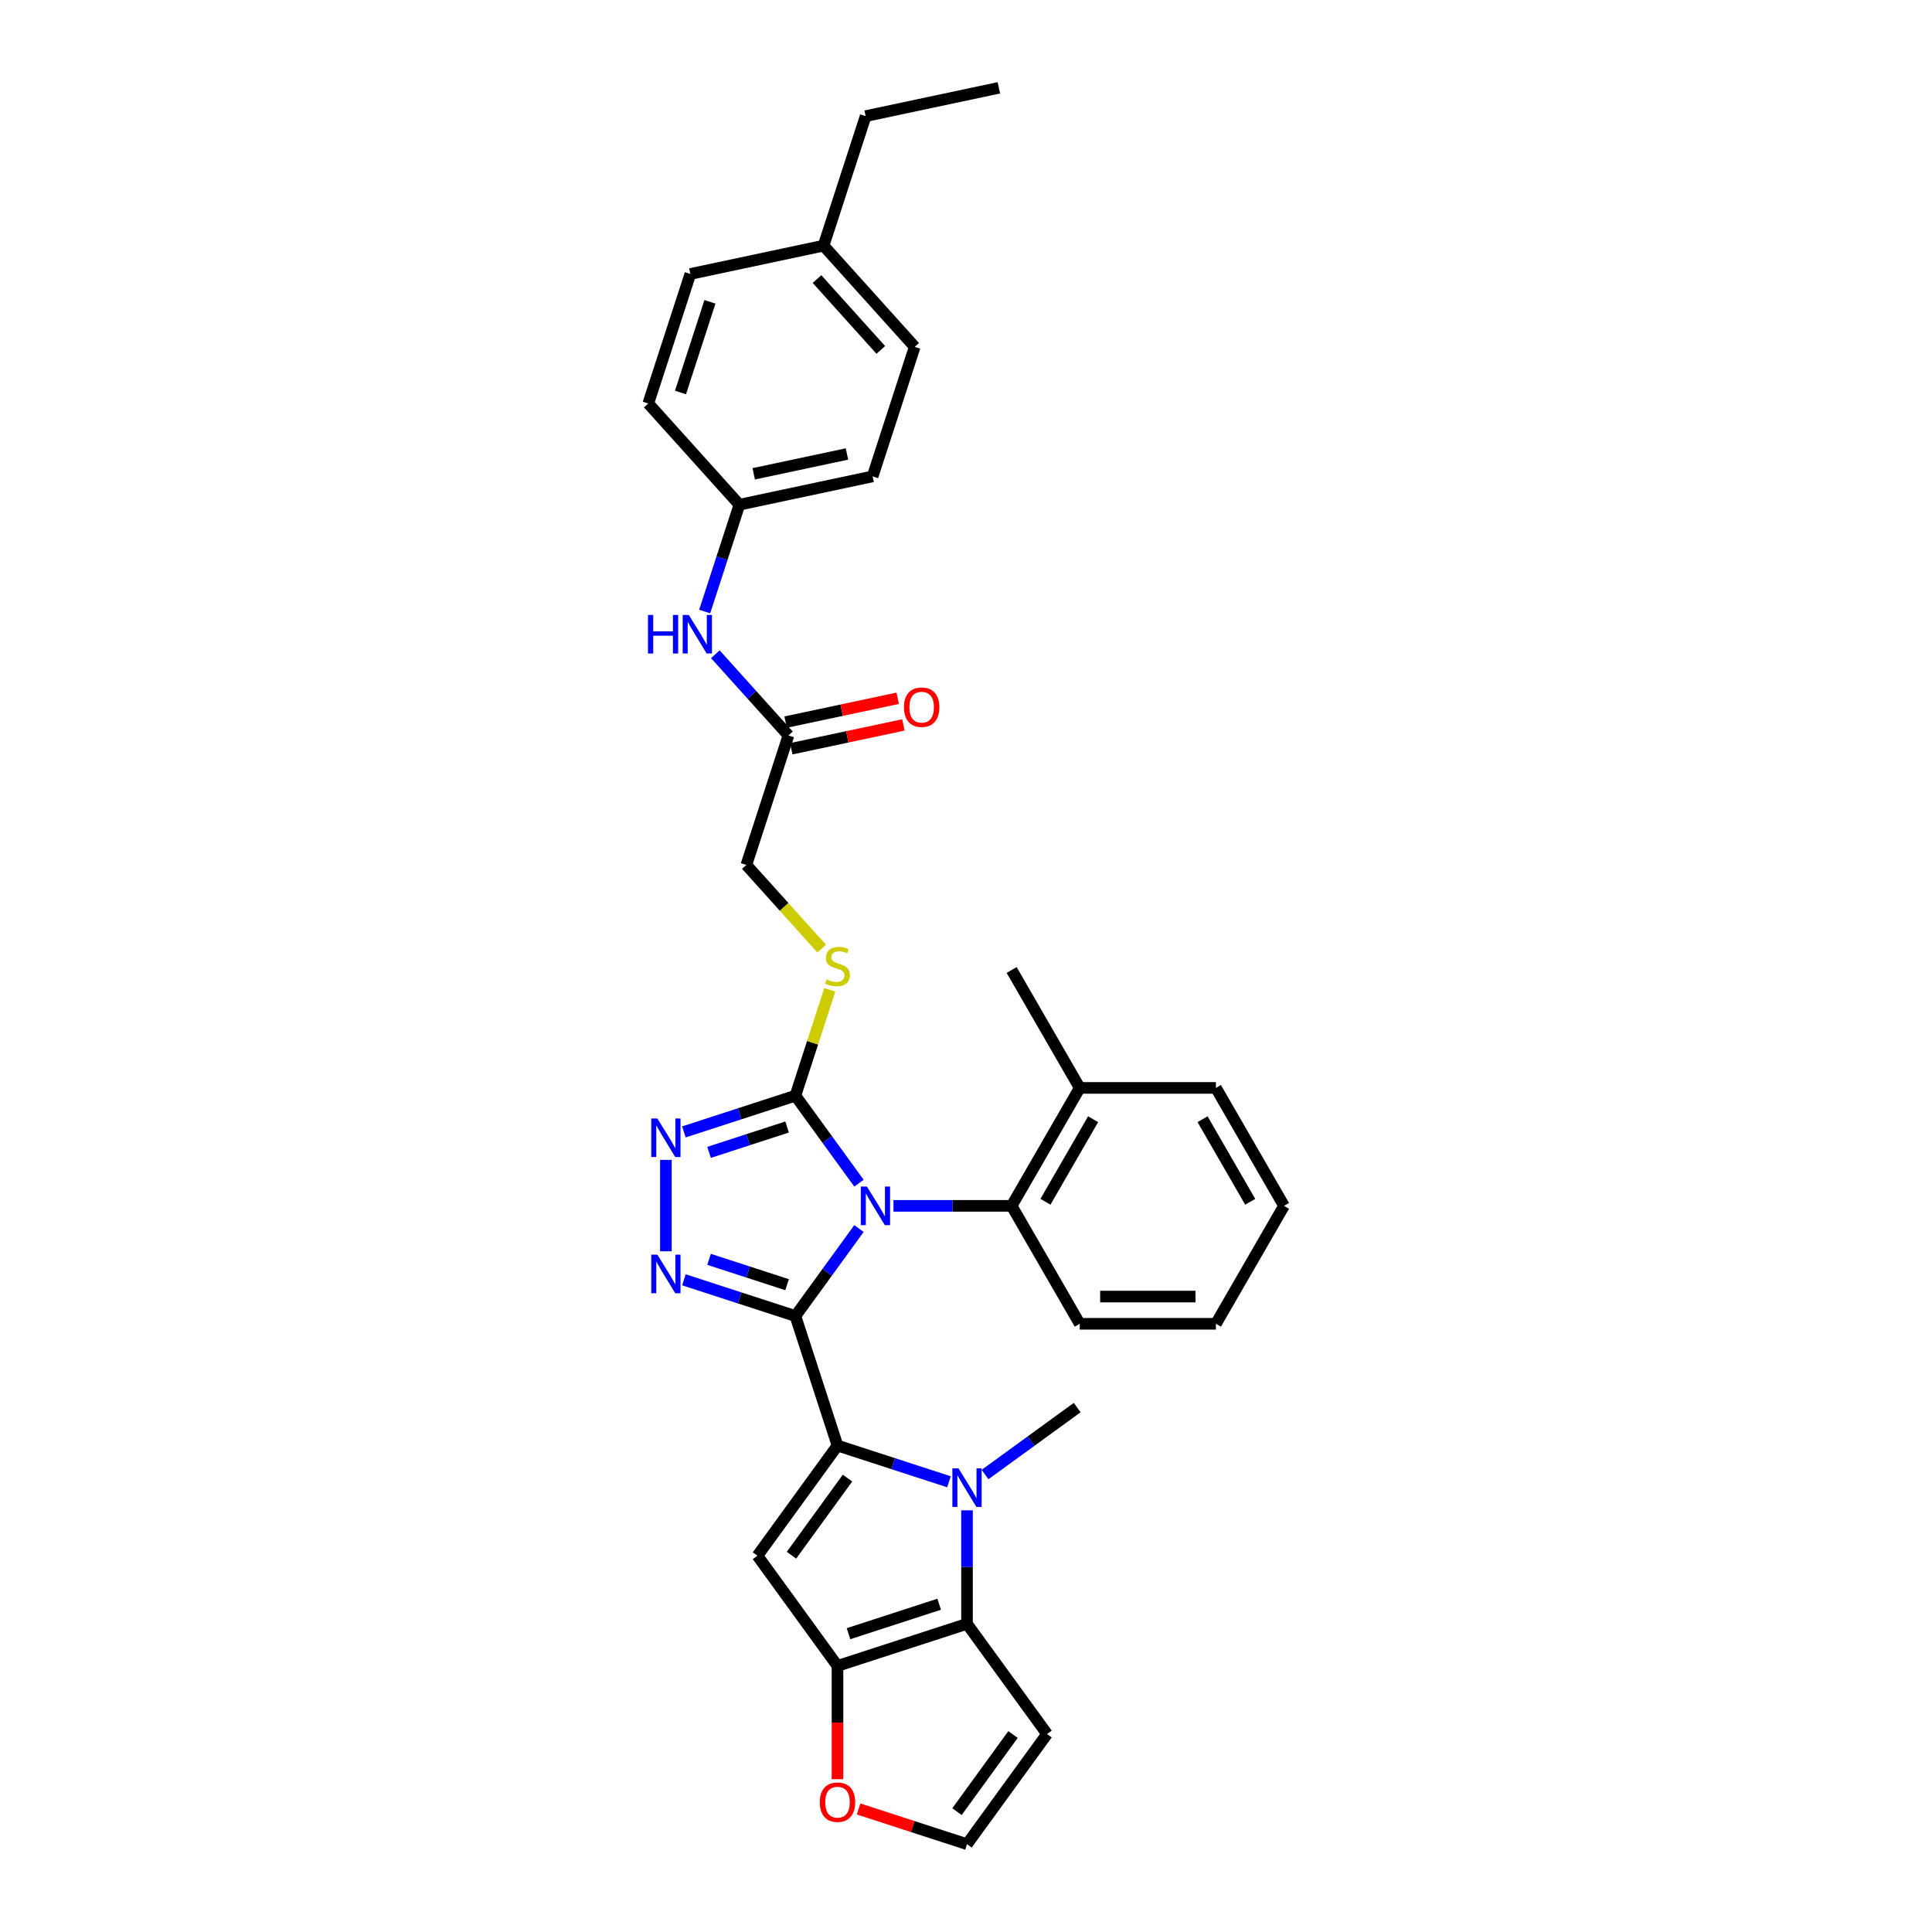<?xml version='1.0' encoding='iso-8859-1'?>
<svg version='1.1' baseProfile='full'
              xmlns='http://www.w3.org/2000/svg'
                      xmlns:rdkit='http://www.rdkit.org/xml'
                      xmlns:xlink='http://www.w3.org/1999/xlink'
                  xml:space='preserve'
width='1000px' height='1000px' viewBox='0 0 1000 1000'>
<!-- END OF HEADER -->
<rect style='opacity:1.0;fill:#FFFFFF;stroke:none' width='1000' height='1000' x='0' y='0'> </rect>
<path class='bond-0' d='M 411.698,681.177 L 428.149,658.534' style='fill:none;fill-rule:evenodd;stroke:#000000;stroke-width:6px;stroke-linecap:butt;stroke-linejoin:miter;stroke-opacity:1' />
<path class='bond-0' d='M 428.149,658.534 L 444.599,635.892' style='fill:none;fill-rule:evenodd;stroke:#0000FF;stroke-width:6px;stroke-linecap:butt;stroke-linejoin:miter;stroke-opacity:1' />
<path class='bond-1' d='M 411.698,681.177 L 433.481,748.217' style='fill:none;fill-rule:evenodd;stroke:#000000;stroke-width:6px;stroke-linecap:butt;stroke-linejoin:miter;stroke-opacity:1' />
<path class='bond-3' d='M 411.698,681.177 L 382.845,671.801' style='fill:none;fill-rule:evenodd;stroke:#000000;stroke-width:6px;stroke-linecap:butt;stroke-linejoin:miter;stroke-opacity:1' />
<path class='bond-3' d='M 382.845,671.801 L 353.991,662.426' style='fill:none;fill-rule:evenodd;stroke:#0000FF;stroke-width:6px;stroke-linecap:butt;stroke-linejoin:miter;stroke-opacity:1' />
<path class='bond-3' d='M 407.399,664.956 L 387.201,658.393' style='fill:none;fill-rule:evenodd;stroke:#000000;stroke-width:6px;stroke-linecap:butt;stroke-linejoin:miter;stroke-opacity:1' />
<path class='bond-3' d='M 387.201,658.393 L 367.004,651.831' style='fill:none;fill-rule:evenodd;stroke:#0000FF;stroke-width:6px;stroke-linecap:butt;stroke-linejoin:miter;stroke-opacity:1' />
<path class='bond-5' d='M 444.599,612.405 L 428.149,589.763' style='fill:none;fill-rule:evenodd;stroke:#0000FF;stroke-width:6px;stroke-linecap:butt;stroke-linejoin:miter;stroke-opacity:1' />
<path class='bond-5' d='M 428.149,589.763 L 411.698,567.121' style='fill:none;fill-rule:evenodd;stroke:#000000;stroke-width:6px;stroke-linecap:butt;stroke-linejoin:miter;stroke-opacity:1' />
<path class='bond-9' d='M 462.464,624.149 L 493.043,624.149' style='fill:none;fill-rule:evenodd;stroke:#0000FF;stroke-width:6px;stroke-linecap:butt;stroke-linejoin:miter;stroke-opacity:1' />
<path class='bond-9' d='M 493.043,624.149 L 523.622,624.149' style='fill:none;fill-rule:evenodd;stroke:#000000;stroke-width:6px;stroke-linecap:butt;stroke-linejoin:miter;stroke-opacity:1' />
<path class='bond-2' d='M 433.481,748.217 L 462.335,757.592' style='fill:none;fill-rule:evenodd;stroke:#000000;stroke-width:6px;stroke-linecap:butt;stroke-linejoin:miter;stroke-opacity:1' />
<path class='bond-2' d='M 462.335,757.592 L 491.188,766.967' style='fill:none;fill-rule:evenodd;stroke:#0000FF;stroke-width:6px;stroke-linecap:butt;stroke-linejoin:miter;stroke-opacity:1' />
<path class='bond-4' d='M 433.481,748.217 L 392.048,805.245' style='fill:none;fill-rule:evenodd;stroke:#000000;stroke-width:6px;stroke-linecap:butt;stroke-linejoin:miter;stroke-opacity:1' />
<path class='bond-4' d='M 438.672,765.058 L 409.668,804.977' style='fill:none;fill-rule:evenodd;stroke:#000000;stroke-width:6px;stroke-linecap:butt;stroke-linejoin:miter;stroke-opacity:1' />
<path class='bond-6' d='M 500.521,781.743 L 500.521,811.116' style='fill:none;fill-rule:evenodd;stroke:#0000FF;stroke-width:6px;stroke-linecap:butt;stroke-linejoin:miter;stroke-opacity:1' />
<path class='bond-6' d='M 500.521,811.116 L 500.521,840.49' style='fill:none;fill-rule:evenodd;stroke:#000000;stroke-width:6px;stroke-linecap:butt;stroke-linejoin:miter;stroke-opacity:1' />
<path class='bond-20' d='M 509.854,763.219 L 533.702,745.893' style='fill:none;fill-rule:evenodd;stroke:#0000FF;stroke-width:6px;stroke-linecap:butt;stroke-linejoin:miter;stroke-opacity:1' />
<path class='bond-20' d='M 533.702,745.893 L 557.549,728.566' style='fill:none;fill-rule:evenodd;stroke:#000000;stroke-width:6px;stroke-linecap:butt;stroke-linejoin:miter;stroke-opacity:1' />
<path class='bond-7' d='M 344.658,647.65 L 344.658,600.354' style='fill:none;fill-rule:evenodd;stroke:#0000FF;stroke-width:6px;stroke-linecap:butt;stroke-linejoin:miter;stroke-opacity:1' />
<path class='bond-8' d='M 392.048,805.245 L 433.481,862.272' style='fill:none;fill-rule:evenodd;stroke:#000000;stroke-width:6px;stroke-linecap:butt;stroke-linejoin:miter;stroke-opacity:1' />
<path class='bond-11' d='M 411.698,567.121 L 420.599,539.726' style='fill:none;fill-rule:evenodd;stroke:#000000;stroke-width:6px;stroke-linecap:butt;stroke-linejoin:miter;stroke-opacity:1' />
<path class='bond-11' d='M 420.599,539.726 L 429.5,512.332' style='fill:none;fill-rule:evenodd;stroke:#CCCC00;stroke-width:6px;stroke-linecap:butt;stroke-linejoin:miter;stroke-opacity:1' />
<path class='bond-33' d='M 411.698,567.121 L 382.845,576.496' style='fill:none;fill-rule:evenodd;stroke:#000000;stroke-width:6px;stroke-linecap:butt;stroke-linejoin:miter;stroke-opacity:1' />
<path class='bond-33' d='M 382.845,576.496 L 353.991,585.871' style='fill:none;fill-rule:evenodd;stroke:#0000FF;stroke-width:6px;stroke-linecap:butt;stroke-linejoin:miter;stroke-opacity:1' />
<path class='bond-33' d='M 407.399,583.341 L 387.201,589.904' style='fill:none;fill-rule:evenodd;stroke:#000000;stroke-width:6px;stroke-linecap:butt;stroke-linejoin:miter;stroke-opacity:1' />
<path class='bond-33' d='M 387.201,589.904 L 367.004,596.467' style='fill:none;fill-rule:evenodd;stroke:#0000FF;stroke-width:6px;stroke-linecap:butt;stroke-linejoin:miter;stroke-opacity:1' />
<path class='bond-10' d='M 500.521,840.49 L 541.954,897.518' style='fill:none;fill-rule:evenodd;stroke:#000000;stroke-width:6px;stroke-linecap:butt;stroke-linejoin:miter;stroke-opacity:1' />
<path class='bond-34' d='M 500.521,840.49 L 433.481,862.272' style='fill:none;fill-rule:evenodd;stroke:#000000;stroke-width:6px;stroke-linecap:butt;stroke-linejoin:miter;stroke-opacity:1' />
<path class='bond-34' d='M 486.109,830.349 L 439.18,845.597' style='fill:none;fill-rule:evenodd;stroke:#000000;stroke-width:6px;stroke-linecap:butt;stroke-linejoin:miter;stroke-opacity:1' />
<path class='bond-12' d='M 433.481,862.272 L 433.481,891.589' style='fill:none;fill-rule:evenodd;stroke:#000000;stroke-width:6px;stroke-linecap:butt;stroke-linejoin:miter;stroke-opacity:1' />
<path class='bond-12' d='M 433.481,891.589 L 433.481,920.906' style='fill:none;fill-rule:evenodd;stroke:#FF0000;stroke-width:6px;stroke-linecap:butt;stroke-linejoin:miter;stroke-opacity:1' />
<path class='bond-16' d='M 523.622,624.149 L 558.867,563.102' style='fill:none;fill-rule:evenodd;stroke:#000000;stroke-width:6px;stroke-linecap:butt;stroke-linejoin:miter;stroke-opacity:1' />
<path class='bond-16' d='M 541.118,622.041 L 565.789,579.308' style='fill:none;fill-rule:evenodd;stroke:#000000;stroke-width:6px;stroke-linecap:butt;stroke-linejoin:miter;stroke-opacity:1' />
<path class='bond-26' d='M 523.622,624.149 L 558.867,685.195' style='fill:none;fill-rule:evenodd;stroke:#000000;stroke-width:6px;stroke-linecap:butt;stroke-linejoin:miter;stroke-opacity:1' />
<path class='bond-35' d='M 541.954,897.518 L 500.521,954.545' style='fill:none;fill-rule:evenodd;stroke:#000000;stroke-width:6px;stroke-linecap:butt;stroke-linejoin:miter;stroke-opacity:1' />
<path class='bond-35' d='M 524.334,897.785 L 495.331,937.705' style='fill:none;fill-rule:evenodd;stroke:#000000;stroke-width:6px;stroke-linecap:butt;stroke-linejoin:miter;stroke-opacity:1' />
<path class='bond-18' d='M 425.318,491.015 L 405.816,469.355' style='fill:none;fill-rule:evenodd;stroke:#CCCC00;stroke-width:6px;stroke-linecap:butt;stroke-linejoin:miter;stroke-opacity:1' />
<path class='bond-18' d='M 405.816,469.355 L 386.314,447.696' style='fill:none;fill-rule:evenodd;stroke:#000000;stroke-width:6px;stroke-linecap:butt;stroke-linejoin:miter;stroke-opacity:1' />
<path class='bond-14' d='M 444.407,936.313 L 472.464,945.429' style='fill:none;fill-rule:evenodd;stroke:#FF0000;stroke-width:6px;stroke-linecap:butt;stroke-linejoin:miter;stroke-opacity:1' />
<path class='bond-14' d='M 472.464,945.429 L 500.521,954.545' style='fill:none;fill-rule:evenodd;stroke:#000000;stroke-width:6px;stroke-linecap:butt;stroke-linejoin:miter;stroke-opacity:1' />
<path class='bond-13' d='M 408.096,380.656 L 386.314,447.696' style='fill:none;fill-rule:evenodd;stroke:#000000;stroke-width:6px;stroke-linecap:butt;stroke-linejoin:miter;stroke-opacity:1' />
<path class='bond-15' d='M 408.096,380.656 L 389.179,359.646' style='fill:none;fill-rule:evenodd;stroke:#000000;stroke-width:6px;stroke-linecap:butt;stroke-linejoin:miter;stroke-opacity:1' />
<path class='bond-15' d='M 389.179,359.646 L 370.262,338.637' style='fill:none;fill-rule:evenodd;stroke:#0000FF;stroke-width:6px;stroke-linecap:butt;stroke-linejoin:miter;stroke-opacity:1' />
<path class='bond-17' d='M 409.562,387.551 L 438.574,381.384' style='fill:none;fill-rule:evenodd;stroke:#000000;stroke-width:6px;stroke-linecap:butt;stroke-linejoin:miter;stroke-opacity:1' />
<path class='bond-17' d='M 438.574,381.384 L 467.586,375.217' style='fill:none;fill-rule:evenodd;stroke:#FF0000;stroke-width:6px;stroke-linecap:butt;stroke-linejoin:miter;stroke-opacity:1' />
<path class='bond-17' d='M 406.631,373.761 L 435.643,367.594' style='fill:none;fill-rule:evenodd;stroke:#000000;stroke-width:6px;stroke-linecap:butt;stroke-linejoin:miter;stroke-opacity:1' />
<path class='bond-17' d='M 435.643,367.594 L 464.655,361.427' style='fill:none;fill-rule:evenodd;stroke:#FF0000;stroke-width:6px;stroke-linecap:butt;stroke-linejoin:miter;stroke-opacity:1' />
<path class='bond-19' d='M 364.745,316.528 L 373.728,288.879' style='fill:none;fill-rule:evenodd;stroke:#0000FF;stroke-width:6px;stroke-linecap:butt;stroke-linejoin:miter;stroke-opacity:1' />
<path class='bond-19' d='M 373.728,288.879 L 382.712,261.231' style='fill:none;fill-rule:evenodd;stroke:#000000;stroke-width:6px;stroke-linecap:butt;stroke-linejoin:miter;stroke-opacity:1' />
<path class='bond-27' d='M 558.867,563.102 L 523.622,502.056' style='fill:none;fill-rule:evenodd;stroke:#000000;stroke-width:6px;stroke-linecap:butt;stroke-linejoin:miter;stroke-opacity:1' />
<path class='bond-28' d='M 558.867,563.102 L 629.357,563.102' style='fill:none;fill-rule:evenodd;stroke:#000000;stroke-width:6px;stroke-linecap:butt;stroke-linejoin:miter;stroke-opacity:1' />
<path class='bond-22' d='M 382.712,261.231 L 335.545,208.847' style='fill:none;fill-rule:evenodd;stroke:#000000;stroke-width:6px;stroke-linecap:butt;stroke-linejoin:miter;stroke-opacity:1' />
<path class='bond-23' d='M 382.712,261.231 L 451.662,246.575' style='fill:none;fill-rule:evenodd;stroke:#000000;stroke-width:6px;stroke-linecap:butt;stroke-linejoin:miter;stroke-opacity:1' />
<path class='bond-23' d='M 390.123,245.243 L 438.388,234.984' style='fill:none;fill-rule:evenodd;stroke:#000000;stroke-width:6px;stroke-linecap:butt;stroke-linejoin:miter;stroke-opacity:1' />
<path class='bond-21' d='M 426.277,127.151 L 473.445,179.535' style='fill:none;fill-rule:evenodd;stroke:#000000;stroke-width:6px;stroke-linecap:butt;stroke-linejoin:miter;stroke-opacity:1' />
<path class='bond-21' d='M 422.876,144.442 L 455.893,181.111' style='fill:none;fill-rule:evenodd;stroke:#000000;stroke-width:6px;stroke-linecap:butt;stroke-linejoin:miter;stroke-opacity:1' />
<path class='bond-29' d='M 426.277,127.151 L 448.06,60.11' style='fill:none;fill-rule:evenodd;stroke:#000000;stroke-width:6px;stroke-linecap:butt;stroke-linejoin:miter;stroke-opacity:1' />
<path class='bond-37' d='M 426.277,127.151 L 357.327,141.806' style='fill:none;fill-rule:evenodd;stroke:#000000;stroke-width:6px;stroke-linecap:butt;stroke-linejoin:miter;stroke-opacity:1' />
<path class='bond-24' d='M 335.545,208.847 L 357.327,141.806' style='fill:none;fill-rule:evenodd;stroke:#000000;stroke-width:6px;stroke-linecap:butt;stroke-linejoin:miter;stroke-opacity:1' />
<path class='bond-24' d='M 352.22,203.147 L 367.468,156.219' style='fill:none;fill-rule:evenodd;stroke:#000000;stroke-width:6px;stroke-linecap:butt;stroke-linejoin:miter;stroke-opacity:1' />
<path class='bond-25' d='M 451.662,246.575 L 473.445,179.535' style='fill:none;fill-rule:evenodd;stroke:#000000;stroke-width:6px;stroke-linecap:butt;stroke-linejoin:miter;stroke-opacity:1' />
<path class='bond-30' d='M 558.867,685.195 L 629.357,685.195' style='fill:none;fill-rule:evenodd;stroke:#000000;stroke-width:6px;stroke-linecap:butt;stroke-linejoin:miter;stroke-opacity:1' />
<path class='bond-30' d='M 569.44,671.097 L 618.784,671.097' style='fill:none;fill-rule:evenodd;stroke:#000000;stroke-width:6px;stroke-linecap:butt;stroke-linejoin:miter;stroke-opacity:1' />
<path class='bond-36' d='M 629.357,563.102 L 664.602,624.149' style='fill:none;fill-rule:evenodd;stroke:#000000;stroke-width:6px;stroke-linecap:butt;stroke-linejoin:miter;stroke-opacity:1' />
<path class='bond-36' d='M 622.435,579.308 L 647.106,622.041' style='fill:none;fill-rule:evenodd;stroke:#000000;stroke-width:6px;stroke-linecap:butt;stroke-linejoin:miter;stroke-opacity:1' />
<path class='bond-31' d='M 448.06,60.11 L 517.01,45.455' style='fill:none;fill-rule:evenodd;stroke:#000000;stroke-width:6px;stroke-linecap:butt;stroke-linejoin:miter;stroke-opacity:1' />
<path class='bond-32' d='M 629.357,685.195 L 664.602,624.149' style='fill:none;fill-rule:evenodd;stroke:#000000;stroke-width:6px;stroke-linecap:butt;stroke-linejoin:miter;stroke-opacity:1' />
<path  class='atom-1' d='M 448.719 614.167
L 455.26 624.741
Q 455.909 625.784, 456.952 627.673
Q 457.995 629.562, 458.052 629.675
L 458.052 614.167
L 460.702 614.167
L 460.702 634.13
L 457.967 634.13
L 450.946 622.57
Q 450.129 621.216, 449.254 619.665
Q 448.409 618.115, 448.155 617.635
L 448.155 634.13
L 445.561 634.13
L 445.561 614.167
L 448.719 614.167
' fill='#0000FF'/>
<path  class='atom-3' d='M 496.109 760.018
L 502.65 770.592
Q 503.299 771.635, 504.342 773.524
Q 505.385 775.413, 505.441 775.526
L 505.441 760.018
L 508.092 760.018
L 508.092 779.981
L 505.357 779.981
L 498.336 768.42
Q 497.518 767.067, 496.644 765.516
Q 495.798 763.965, 495.545 763.486
L 495.545 779.981
L 492.951 779.981
L 492.951 760.018
L 496.109 760.018
' fill='#0000FF'/>
<path  class='atom-4' d='M 340.245 649.412
L 346.787 659.986
Q 347.435 661.029, 348.479 662.918
Q 349.522 664.807, 349.578 664.92
L 349.578 649.412
L 352.229 649.412
L 352.229 669.375
L 349.494 669.375
L 342.473 657.815
Q 341.655 656.461, 340.781 654.911
Q 339.935 653.36, 339.681 652.881
L 339.681 669.375
L 337.087 669.375
L 337.087 649.412
L 340.245 649.412
' fill='#0000FF'/>
<path  class='atom-8' d='M 340.245 578.922
L 346.787 589.496
Q 347.435 590.539, 348.479 592.428
Q 349.522 594.317, 349.578 594.43
L 349.578 578.922
L 352.229 578.922
L 352.229 598.885
L 349.494 598.885
L 342.473 587.325
Q 341.655 585.971, 340.781 584.42
Q 339.935 582.87, 339.681 582.39
L 339.681 598.885
L 337.087 598.885
L 337.087 578.922
L 340.245 578.922
' fill='#0000FF'/>
<path  class='atom-12' d='M 427.842 506.932
Q 428.067 507.017, 428.998 507.412
Q 429.928 507.806, 430.943 508.06
Q 431.987 508.286, 433.002 508.286
Q 434.891 508.286, 435.99 507.383
Q 437.09 506.453, 437.09 504.846
Q 437.09 503.746, 436.526 503.069
Q 435.99 502.393, 435.145 502.026
Q 434.299 501.66, 432.889 501.237
Q 431.113 500.701, 430.041 500.193
Q 428.998 499.686, 428.237 498.614
Q 427.503 497.543, 427.503 495.738
Q 427.503 493.229, 429.195 491.678
Q 430.915 490.127, 434.299 490.127
Q 436.611 490.127, 439.233 491.227
L 438.584 493.398
Q 436.188 492.411, 434.383 492.411
Q 432.438 492.411, 431.366 493.229
Q 430.295 494.018, 430.323 495.4
Q 430.323 496.471, 430.859 497.12
Q 431.423 497.768, 432.212 498.135
Q 433.03 498.502, 434.383 498.925
Q 436.188 499.488, 437.259 500.052
Q 438.331 500.616, 439.092 501.772
Q 439.882 502.9, 439.882 504.846
Q 439.882 507.609, 438.021 509.103
Q 436.188 510.57, 433.114 510.57
Q 431.338 510.57, 429.985 510.175
Q 428.659 509.808, 427.08 509.16
L 427.842 506.932
' fill='#CCCC00'/>
<path  class='atom-13' d='M 424.317 932.819
Q 424.317 928.026, 426.686 925.347
Q 429.054 922.669, 433.481 922.669
Q 437.908 922.669, 440.276 925.347
Q 442.645 928.026, 442.645 932.819
Q 442.645 937.669, 440.248 940.432
Q 437.851 943.167, 433.481 943.167
Q 429.082 943.167, 426.686 940.432
Q 424.317 937.697, 424.317 932.819
M 433.481 940.911
Q 436.526 940.911, 438.162 938.881
Q 439.825 936.823, 439.825 932.819
Q 439.825 928.9, 438.162 926.926
Q 436.526 924.924, 433.481 924.924
Q 430.436 924.924, 428.772 926.898
Q 427.137 928.872, 427.137 932.819
Q 427.137 936.851, 428.772 938.881
Q 430.436 940.911, 433.481 940.911
' fill='#FF0000'/>
<path  class='atom-16' d='M 335.398 318.29
L 338.105 318.29
L 338.105 326.777
L 348.311 326.777
L 348.311 318.29
L 351.018 318.29
L 351.018 338.253
L 348.311 338.253
L 348.311 329.033
L 338.105 329.033
L 338.105 338.253
L 335.398 338.253
L 335.398 318.29
' fill='#0000FF'/>
<path  class='atom-16' d='M 356.517 318.29
L 363.058 328.863
Q 363.707 329.907, 364.75 331.796
Q 365.793 333.685, 365.849 333.798
L 365.849 318.29
L 368.5 318.29
L 368.5 338.253
L 365.765 338.253
L 358.744 326.692
Q 357.926 325.339, 357.052 323.788
Q 356.206 322.237, 355.953 321.758
L 355.953 338.253
L 353.359 338.253
L 353.359 318.29
L 356.517 318.29
' fill='#0000FF'/>
<path  class='atom-18' d='M 467.883 366.056
Q 467.883 361.263, 470.251 358.584
Q 472.62 355.906, 477.046 355.906
Q 481.473 355.906, 483.842 358.584
Q 486.21 361.263, 486.21 366.056
Q 486.21 370.906, 483.813 373.669
Q 481.417 376.404, 477.046 376.404
Q 472.648 376.404, 470.251 373.669
Q 467.883 370.934, 467.883 366.056
M 477.046 374.149
Q 480.092 374.149, 481.727 372.119
Q 483.391 370.06, 483.391 366.056
Q 483.391 362.137, 481.727 360.163
Q 480.092 358.162, 477.046 358.162
Q 474.001 358.162, 472.338 360.135
Q 470.702 362.109, 470.702 366.056
Q 470.702 370.088, 472.338 372.119
Q 474.001 374.149, 477.046 374.149
' fill='#FF0000'/>
</svg>
